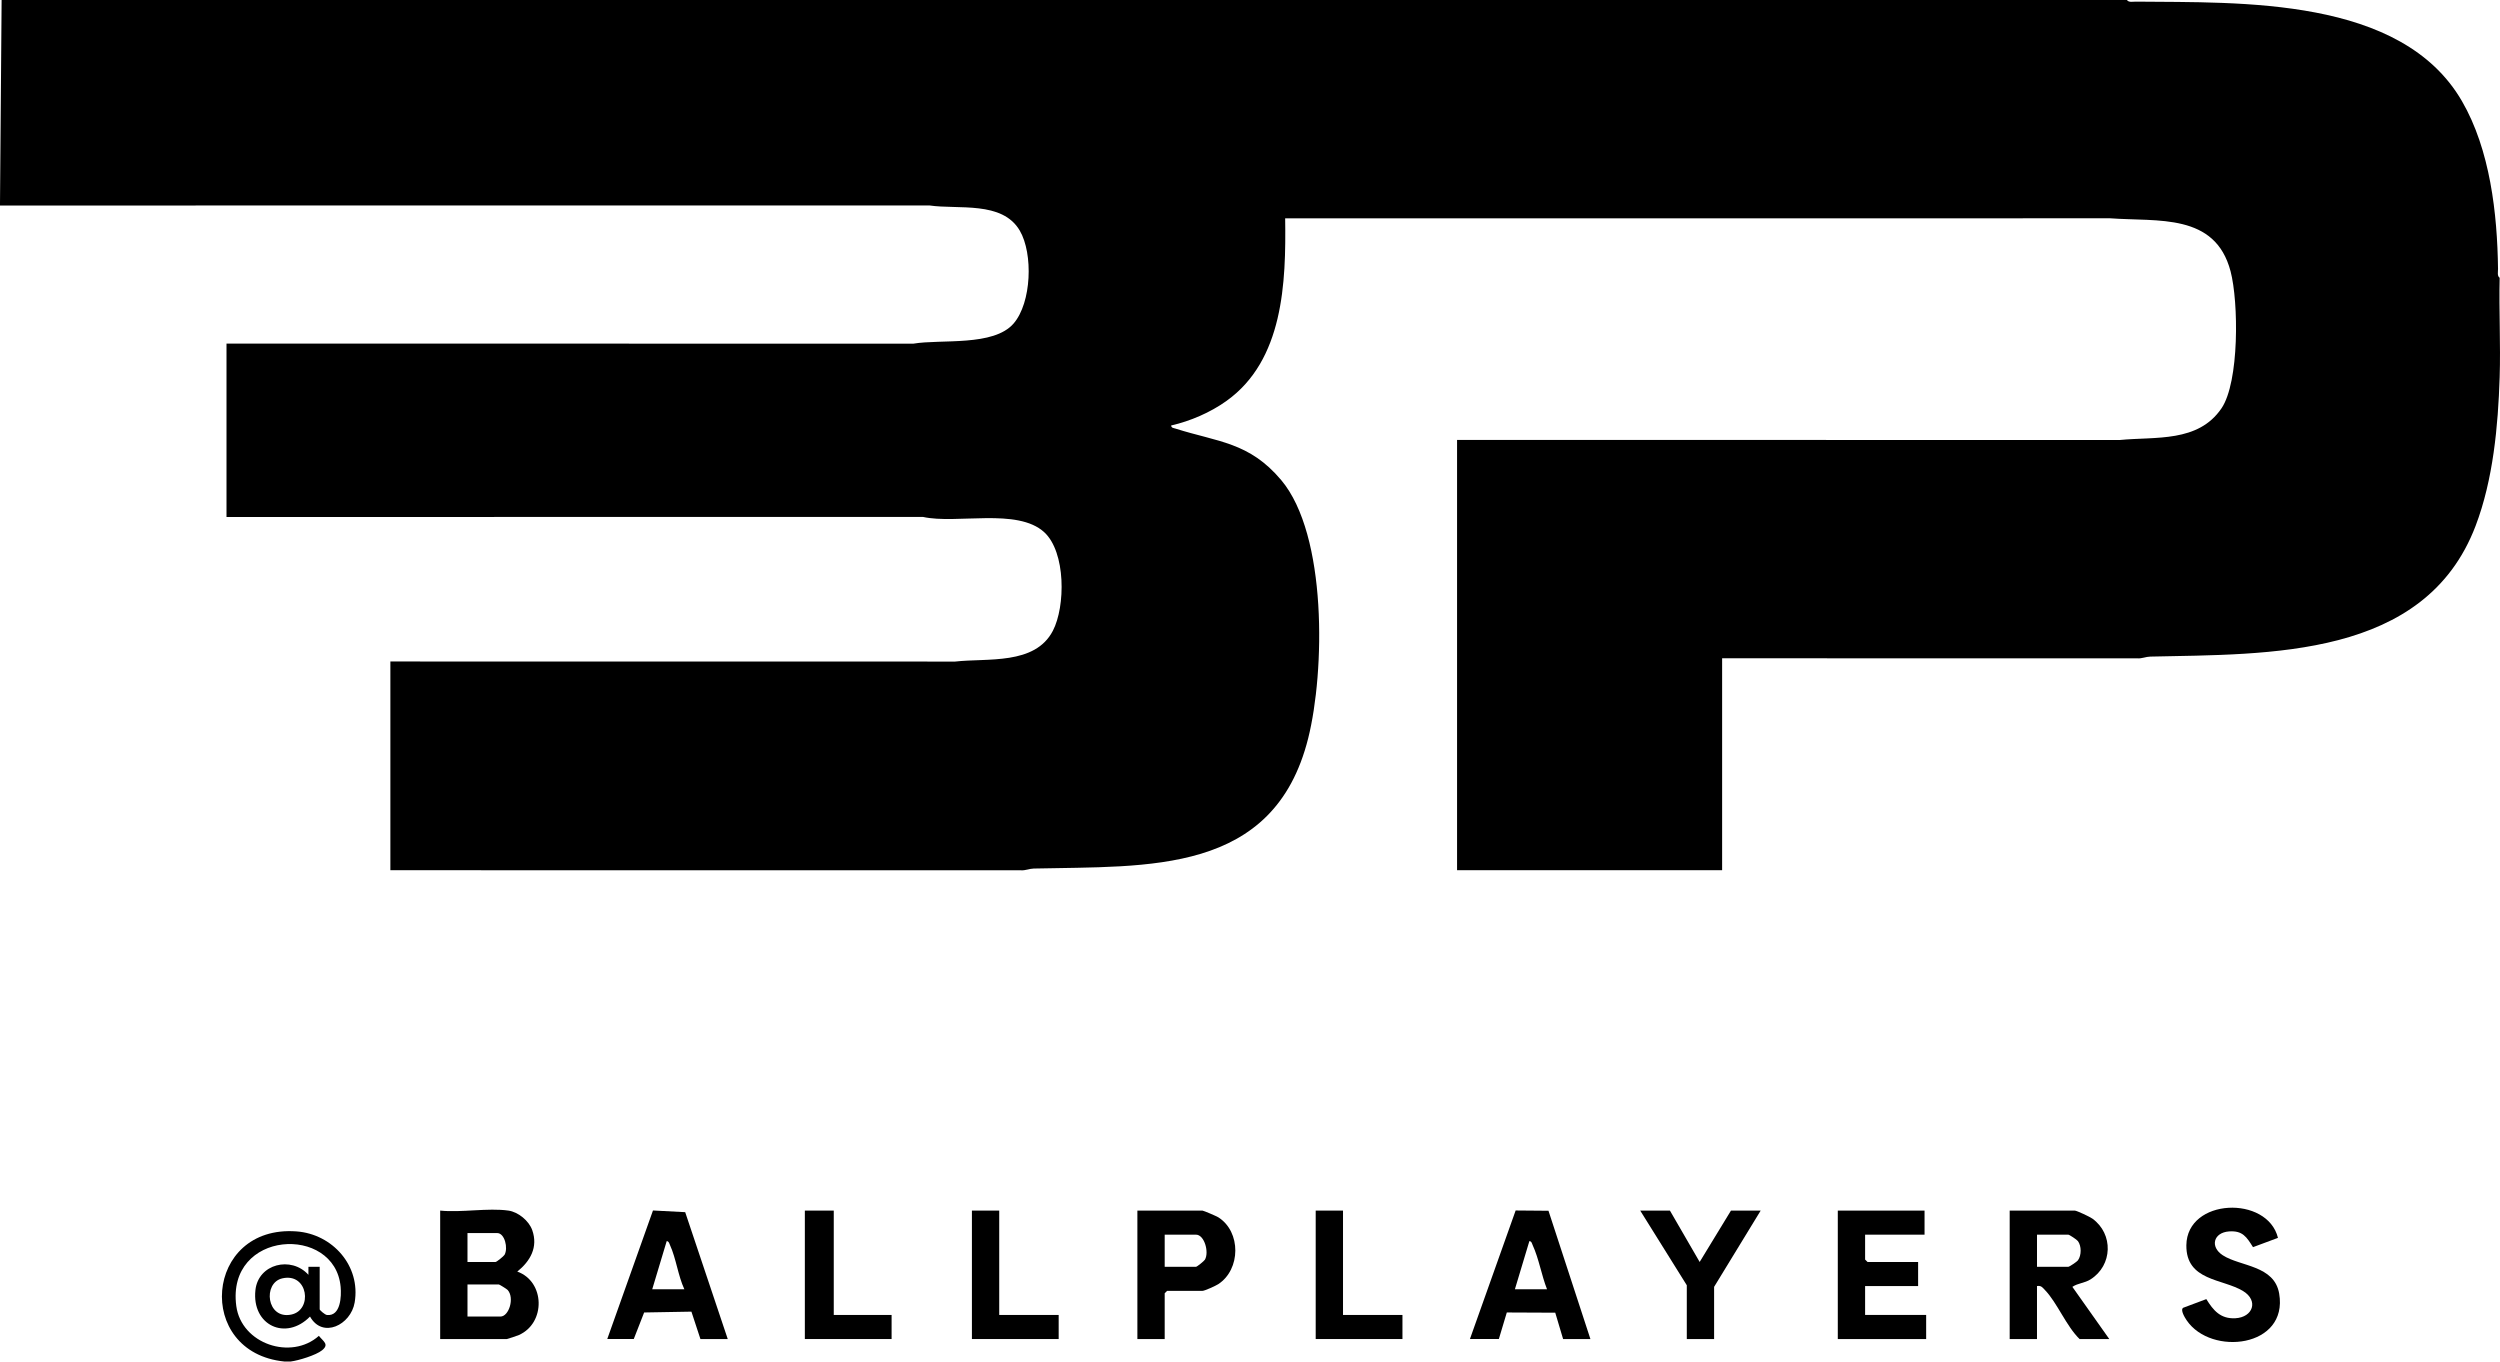 <?xml version="1.0" encoding="UTF-8"?>
<svg id="Layer_1" data-name="Layer 1" xmlns="http://www.w3.org/2000/svg" viewBox="0 0 2986.09 1626.24">
  <path d="M2540.52,0c1.99,3.18,7.28,1.92,10.53,1.95,125.6,1.32,317.11-6.21,389.58,118.83,33.65,58.06,42.29,134.38,43.1,200.47.04,3.24-1.23,8.52,1.95,10.52-.95,39.54,1.27,79.38,0,118.9-1.87,58.13-7.71,122.23-28.73,177.44-60.42,158.69-246.8,153-388.69,156.17-5.14.11-9.96,2.48-15.18,2.09l-496.11-.09v253.14h-316.6v-513.95l791.59.08c42.87-4.18,93.49,3.26,121.45-37.79,21.43-31.46,20.49-127.11,10.88-163.66-18.39-69.99-86.77-59.13-143.83-63.36l-985.41.08c1.1,76.72-1.91,169.57-70.38,218.28-19.25,13.69-42.81,23.85-65.84,29.14.34,2.99,2.83,2.95,4.98,3.63,51,16.19,88.22,16.11,126.48,61.53,55.2,65.52,52.2,228.92,32.26,308.44-40.96,163.38-190.84,152.43-327.86,155.59-5.14.12-9.96,2.48-15.18,2.09l-753.23-.09v-249.31l674.55.09c38.43-4.4,95.26,4.51,116.74-36.74,15.17-29.12,15.59-94.02-10.3-117.77-32.07-29.41-104.73-9.34-144.83-18.26l-831.89.08v-207.12l820.38.09c33.17-5.6,95.86,3.64,119.79-24.11,21.44-24.86,23.47-83.2,7.38-110.85-20.91-35.94-73.79-25.05-108-30.14l-1110.12.09L1.93,0h2538.59Z"/>
  <path d="M339.64,1626.24c-107.37-10.77-95.52-163.46,14.46-155.41,43.13,3.16,76.98,41.21,69.51,84.95-4.58,26.82-38.38,43.52-53.31,16.76-28.87,29.46-69.82,10.62-65.21-31.65,3.42-31.3,42.71-41.02,63.3-18.21v-9.6s13.45.01,13.45.01v50.82c0,1.02,6.25,6.51,8.7,6.77,16.52,1.73,17.35-22.53,16.32-33.7-6.9-74.69-136.66-67.7-124.64,22.93,6.02,45.38,65.59,65.24,98.66,35.67,5.51,6.9,12.55,10.11,3.83,17.23-7.18,5.86-28.28,12.29-37.41,13.42h-7.68ZM337.16,1526.93c-23.54,5.42-18.84,49.31,10.67,43.26,26.07-5.34,20.23-50.37-10.67-43.26Z"/>
  <path d="M607.31,1445.97c11.65,1.66,24.46,12.12,28.42,23.36,7.17,20.35-2.24,36.89-17.86,49.49,33.12,11.84,34.27,61.33,1.92,75.78-1.8.81-13.64,4.79-14.4,4.79h-79.63v-153.42c25.21,2.58,57.19-3.47,81.55,0ZM558.38,1507.34h33.58c1.24,0,9.72-6.89,10.66-8.52,4.53-7.9.28-26-8.74-26h-35.5v34.52ZM558.38,1572.54h39.34c10.2,0,17.1-22.2,8.69-31.7-1.13-1.28-9.95-6.66-10.61-6.66h-37.42v38.35Z"/>
  <path d="M2519.41,1599.39h-35.5c-15.82-15.35-26.77-43.4-41.29-58.46-2.92-3.02-4.51-5.72-9.56-4.83v63.29h-32.62v-153.42h77.71c2.38,0,18.11,7.44,21.1,9.6,25.29,18.31,24.25,55.83-2.22,72.56-7.21,4.55-15.01,4.39-21.71,8.93l44.09,62.34ZM2433.07,1513.09h37.42c1.18,0,10.15-5.89,11.48-7.71,4.33-5.92,4.3-17.07,0-22.94-1.33-1.82-10.3-7.71-11.48-7.71h-37.42v38.35Z"/>
  <polygon points="2298.75 1445.97 2298.75 1474.74 2227.75 1474.74 2227.75 1504.46 2230.63 1507.34 2291.07 1507.34 2291.07 1536.11 2227.75 1536.11 2227.75 1570.63 2300.67 1570.63 2300.67 1599.39 2195.13 1599.39 2195.13 1445.97 2298.75 1445.97"/>
  <path d="M869.23,1599.39h-32.62l-10.76-32.72-56.47,1-12.39,31.72h-31.66l54.61-153.55,38.48,2.02,50.82,151.53ZM817.42,1539.94c-7.56-16.3-9.82-36.74-17.17-52.83-.87-1.89-1.27-4.49-3.91-4.7l-17.29,57.53h38.38Z"/>
  <path d="M1755.73,1599.39l54.61-153.55,39.22.33,50.08,153.22h-32.62l-9.38-31.46-57.86-.26-9.51,31.72h-34.54ZM1847.83,1539.94c-6.65-16.88-9.64-36.36-17.2-52.81-.87-1.9-1.17-4.5-3.89-4.72l-17.29,57.53h38.38Z"/>
  <path d="M2720.89,1478.55l-29.82,11.1c-7.68-12.22-12.39-19.97-28.66-18.79-18.56,1.35-23.04,18.39-7.41,28.5,20.9,13.51,61.59,11.81,67.35,45.84,10.9,64.4-81.35,74.87-110.52,31.83-2.17-3.21-7.94-12.53-4.12-14.98l27.6-10.35c8.38,13.55,16.97,23.8,34.66,22.86,21.03-1.12,28.02-20.91,9.38-32.41-24.34-15.01-68.4-11.9-67.88-54.84.67-56.3,96.79-59.89,109.42-8.75Z"/>
  <path d="M1391.15,1599.39h-32.62v-153.42h77.71c1.21,0,16.67,6.59,18.88,7.98,27.47,17.31,26.93,62.38-.01,79.91-3,1.95-16.2,7.99-18.87,7.99h-42.21l-2.88,2.88v54.66ZM1391.15,1513.09h37.42c1.23,0,9.72-6.89,10.66-8.53,5.18-9.04-.7-29.83-10.66-29.83h-37.42v38.35Z"/>
  <polygon points="1994.62 1445.97 2030.14 1507.34 2067.53 1445.97 2103.03 1445.97 2047.39 1537.07 2047.39 1599.39 2014.77 1599.39 2014.77 1535.15 1959.12 1445.97 1994.62 1445.97"/>
  <polygon points="995.87 1445.97 995.87 1570.63 1064.95 1570.63 1064.95 1599.39 961.34 1599.39 961.34 1445.97 995.87 1445.97"/>
  <polygon points="1193.51 1445.97 1193.51 1570.63 1264.51 1570.63 1264.51 1599.39 1160.89 1599.39 1160.89 1445.97 1193.51 1445.97"/>
  <polygon points="1604.14 1445.97 1604.14 1570.63 1675.14 1570.63 1675.14 1599.39 1571.52 1599.39 1571.52 1445.97 1604.14 1445.97"/>
</svg>